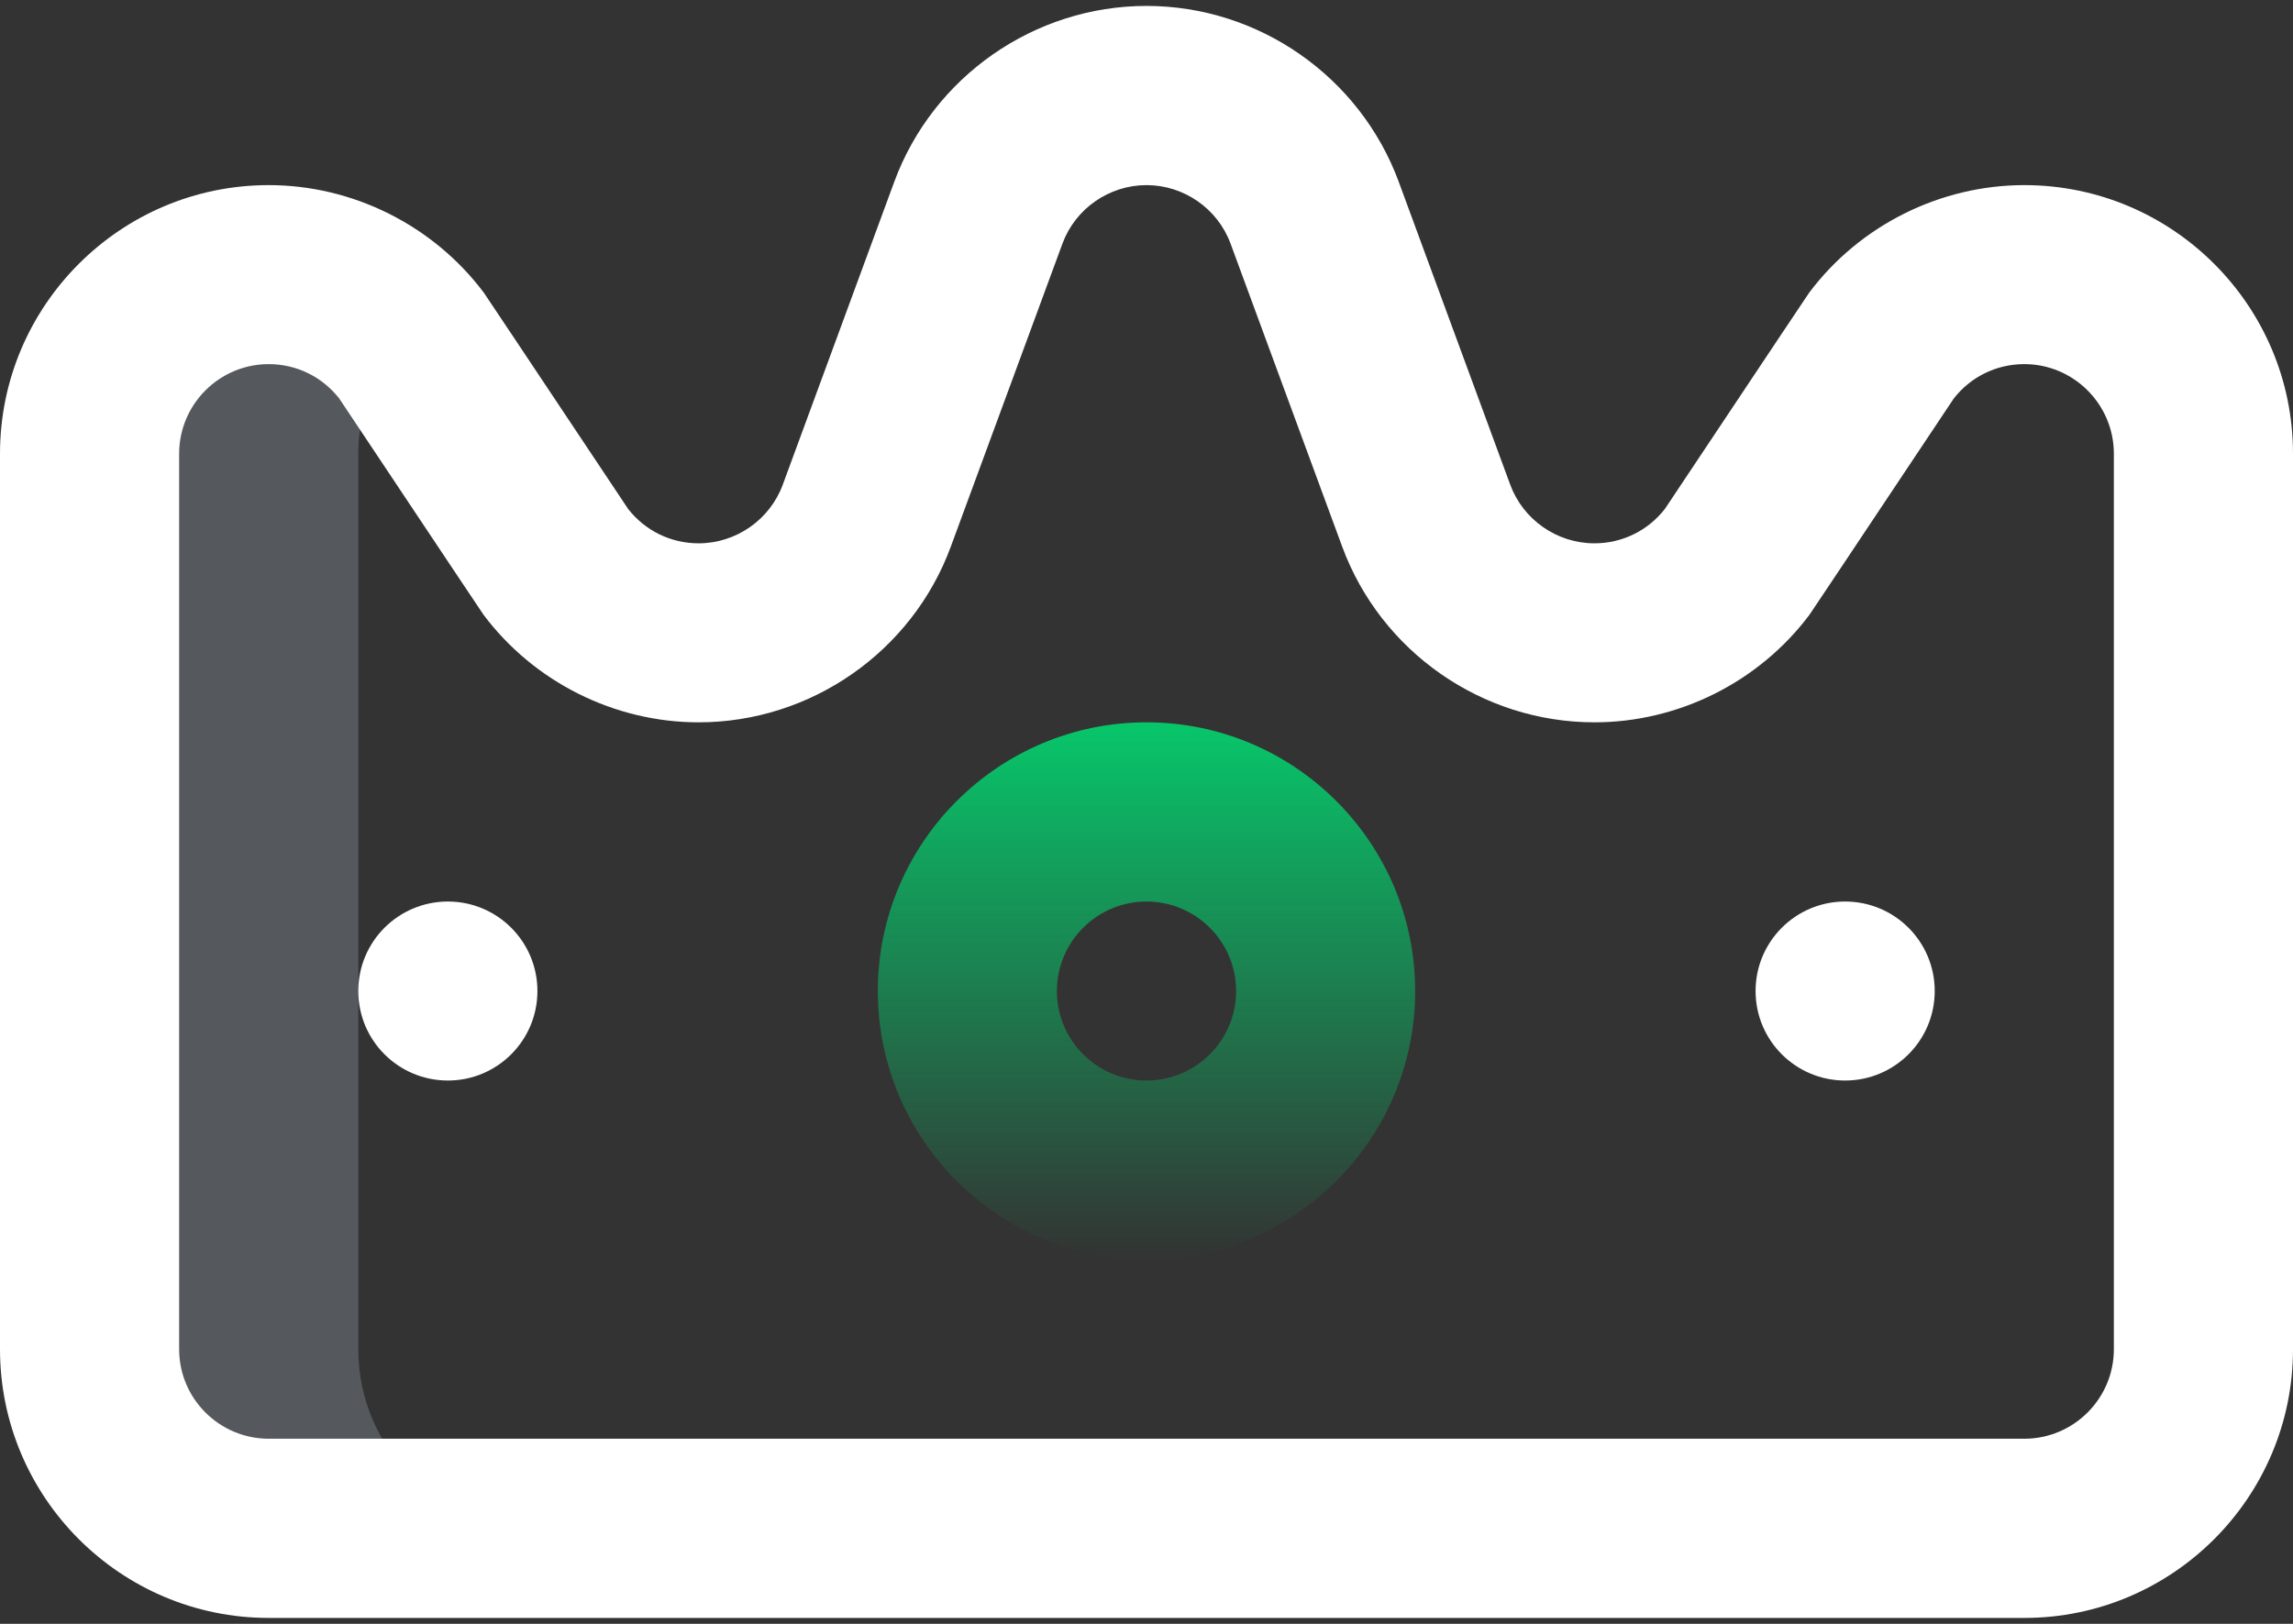 <svg width="24" height="17" viewBox="0 0 24 17" fill="none" xmlns="http://www.w3.org/2000/svg">
<rect x="0" y="0" width="24" height="17" fill="#333333" stroke="none"/>
<path d="M3.75 14.125V4.75C3.75 4.275 3.927 3.841 4.219 3.511C3.875 3.121 3.373 2.875 2.812 2.875C1.777 2.875 0.938 3.714 0.938 4.75V14.125C0.938 15.161 1.777 16 2.812 16H5.625C4.589 16 3.75 15.161 3.75 14.125Z" fill="#CEE1F2" fill-opacity="0.22"/>
<path d="M21.188 1.938C20.307 1.938 19.465 2.359 18.936 3.064C18.912 3.097 18.566 3.618 17.425 5.329C17.246 5.557 16.978 5.688 16.688 5.688C16.296 5.688 15.942 5.441 15.807 5.074L14.64 1.903C14.234 0.802 13.174 0.062 12 0.062C10.826 0.062 9.766 0.802 9.36 1.903L8.193 5.074C8.058 5.441 7.704 5.688 7.312 5.688C7.022 5.688 6.754 5.557 6.575 5.329C5.434 3.618 5.088 3.097 5.064 3.064C4.535 2.359 3.693 1.938 2.812 1.938C1.262 1.938 0 3.199 0 4.75V14.125C0 15.676 1.262 16.938 2.812 16.938H21.188C22.738 16.938 24 15.676 24 14.125V4.75C24 3.199 22.738 1.938 21.188 1.938ZM22.125 14.125C22.125 14.642 21.704 15.062 21.188 15.062H2.812C2.296 15.062 1.875 14.642 1.875 14.125V4.75C1.875 4.233 2.296 3.812 2.812 3.812C3.103 3.812 3.371 3.943 3.55 4.171C4.691 5.882 5.037 6.403 5.061 6.436C5.59 7.141 6.432 7.562 7.312 7.562C8.486 7.562 9.547 6.823 9.952 5.722L11.12 2.551C11.255 2.184 11.609 1.938 12 1.938C12.391 1.938 12.745 2.184 12.88 2.551L14.048 5.722C14.453 6.823 15.514 7.562 16.688 7.562C17.568 7.562 18.41 7.141 18.939 6.436C18.963 6.403 19.309 5.882 20.45 4.171C20.629 3.943 20.897 3.812 21.188 3.812C21.704 3.812 22.125 4.233 22.125 4.75V14.125Z" fill="white"/>
<path d="M19.312 11.312C19.83 11.312 20.25 10.893 20.25 10.375C20.25 9.857 19.83 9.438 19.312 9.438C18.795 9.438 18.375 9.857 18.375 10.375C18.375 10.893 18.795 11.312 19.312 11.312Z" fill="white"/>
<path d="M4.688 11.312C5.205 11.312 5.625 10.893 5.625 10.375C5.625 9.857 5.205 9.438 4.688 9.438C4.17 9.438 3.75 9.857 3.75 10.375C3.75 10.893 4.17 11.312 4.688 11.312Z" fill="white"/>
<path d="M12 7.562C10.449 7.562 9.188 8.824 9.188 10.375C9.188 11.926 10.449 13.188 12 13.188C13.551 13.188 14.812 11.926 14.812 10.375C14.812 8.824 13.551 7.562 12 7.562ZM12 11.312C11.483 11.312 11.062 10.892 11.062 10.375C11.062 9.858 11.483 9.438 12 9.438C12.517 9.438 12.938 9.858 12.938 10.375C12.938 10.892 12.517 11.312 12 11.312Z" fill="url(#paint0_linear_2818_7097)"/>
<defs>
<linearGradient id="paint0_linear_2818_7097" x1="12" y1="7.562" x2="12" y2="13.188" gradientUnits="userSpaceOnUse">
<stop stop-color="#07C66A"/>
<stop offset="1" stop-color="#07C66A" stop-opacity="0"/>
</linearGradient>
</defs>
</svg>